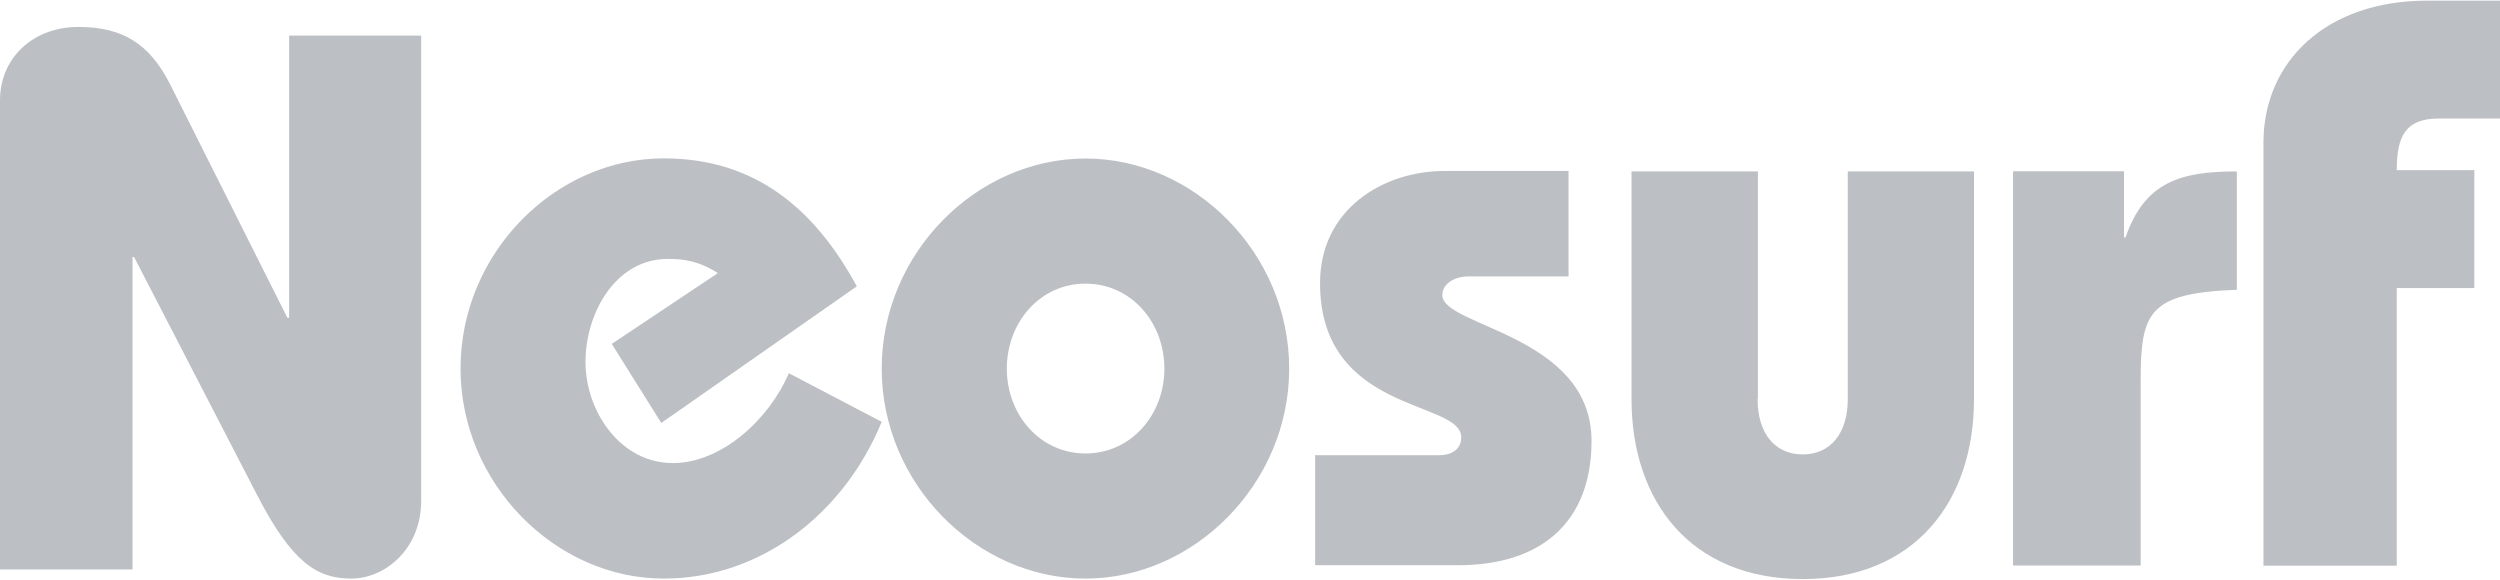 <?xml version="1.0" encoding="UTF-8"?>
<!DOCTYPE svg PUBLIC "-//W3C//DTD SVG 1.1//EN" "http://www.w3.org/Graphics/SVG/1.1/DTD/svg11.dtd">
<!-- Creator: CorelDRAW 2021 (64-Bit) -->
<svg xmlns="http://www.w3.org/2000/svg" xml:space="preserve" width="276px" height="64px" version="1.1" style="shape-rendering:geometricPrecision; text-rendering:geometricPrecision; image-rendering:optimizeQuality; fill-rule:evenodd; clip-rule:evenodd"
viewBox="0 0 15.884 3.675"
 xmlns:xlink="http://www.w3.org/1999/xlink"
 xmlns:xodm="http://www.corel.com/coreldraw/odm/2003">
 <defs>
  <style type="text/css">
   <![CDATA[
    .fil0 {fill:#BCC0C4;fill-rule:nonzero}
   ]]>
  </style>
 </defs>
 <g id="Layer_x0020_1">
  <g id="_2192634940000">
   <g id="_2091360186416">
    <path class="fil0" d="M0 3.616l0 -2.983c0,-0.271 0.212,-0.466 0.498,-0.466 0.286,0 0.452,0.111 0.579,0.357l0.749 1.491 0.011 0 0 -1.793 0.839 0 0 2.955c0,0.31 -0.232,0.495 -0.444,0.495 -0.217,0 -0.377,-0.101 -0.599,-0.532l-0.781 -1.511 -0.01 0 0 1.985 -0.842 0 0 0.003 0 -0.001zm4.202 -0.932l-0.315 -0.503 0.674 -0.45c-0.124,-0.079 -0.222,-0.09 -0.317,-0.09 -0.339,0 -0.524,0.352 -0.524,0.654 0,0.315 0.222,0.643 0.555,0.643 0.31,0 0.612,-0.278 0.737,-0.571l0.59 0.309c-0.236,0.577 -0.762,0.996 -1.385,0.996 -0.688,0 -1.291,-0.604 -1.291,-1.335 0,-0.733 0.601,-1.335 1.291,-1.335 0.577,0 0.956,0.315 1.227,0.813l-1.242 0.868 0 0.001 0 0zm2.195 -0.346c0,-0.295 0.212,-0.54 0.5,-0.54 0.289,0 0.501,0.245 0.501,0.54 0,0.294 -0.212,0.539 -0.501,0.539 -0.288,0 -0.5,-0.245 -0.5,-0.539l0 0zm-0.795 0c0,0.733 0.604,1.334 1.295,1.334 0.691,0 1.294,-0.604 1.294,-1.334 0,-0.734 -0.604,-1.335 -1.294,-1.335 -0.692,0 -1.295,0.601 -1.295,1.335zm2.759 0.55l0.78 0c0.096,0 0.143,-0.047 0.143,-0.114 0,-0.238 -0.897,-0.148 -0.897,-0.979 0,-0.473 0.405,-0.713 0.791,-0.713l0.788 0 0 0.67 -0.635 0c-0.095,0 -0.167,0.05 -0.167,0.119 0,0.201 0.948,0.251 0.948,0.927 0,0.511 -0.315,0.789 -0.847,0.789l-0.909 0 0 -0.7 0.003 0 0.002 0.001 0 0zm2.806 -0.357c0,0.217 0.109,0.352 0.287,0.352 0.177,0 0.286,-0.135 0.286,-0.352l0 -1.446 0.802 0 0 1.446c0,0.654 -0.379,1.144 -1.088,1.144 -0.707,0 -1.088,-0.488 -1.088,-1.144l0 -1.446 0.803 0 0 1.446 -0.002 0 0 0zm2.328 -1.027l0.01 0c0.122,-0.355 0.354,-0.419 0.707,-0.419l0 0.752c-0.561,0.021 -0.611,0.143 -0.611,0.577l0 1.175 -0.811 0 0 -2.505 0.705 0 0 0.419 0 0.001 0 0zm0.886 2.086l0 -2.687c0,-0.519 0.402,-0.903 1.038,-0.903l0.465 0 0 0.749 -0.391 0c-0.213,0 -0.265,0.119 -0.265,0.328l0.493 0 0 0.749 -0.493 0 0 1.764 -0.847 0 0 0 0 0z"/>
   </g>
  </g>
 </g>
</svg>

